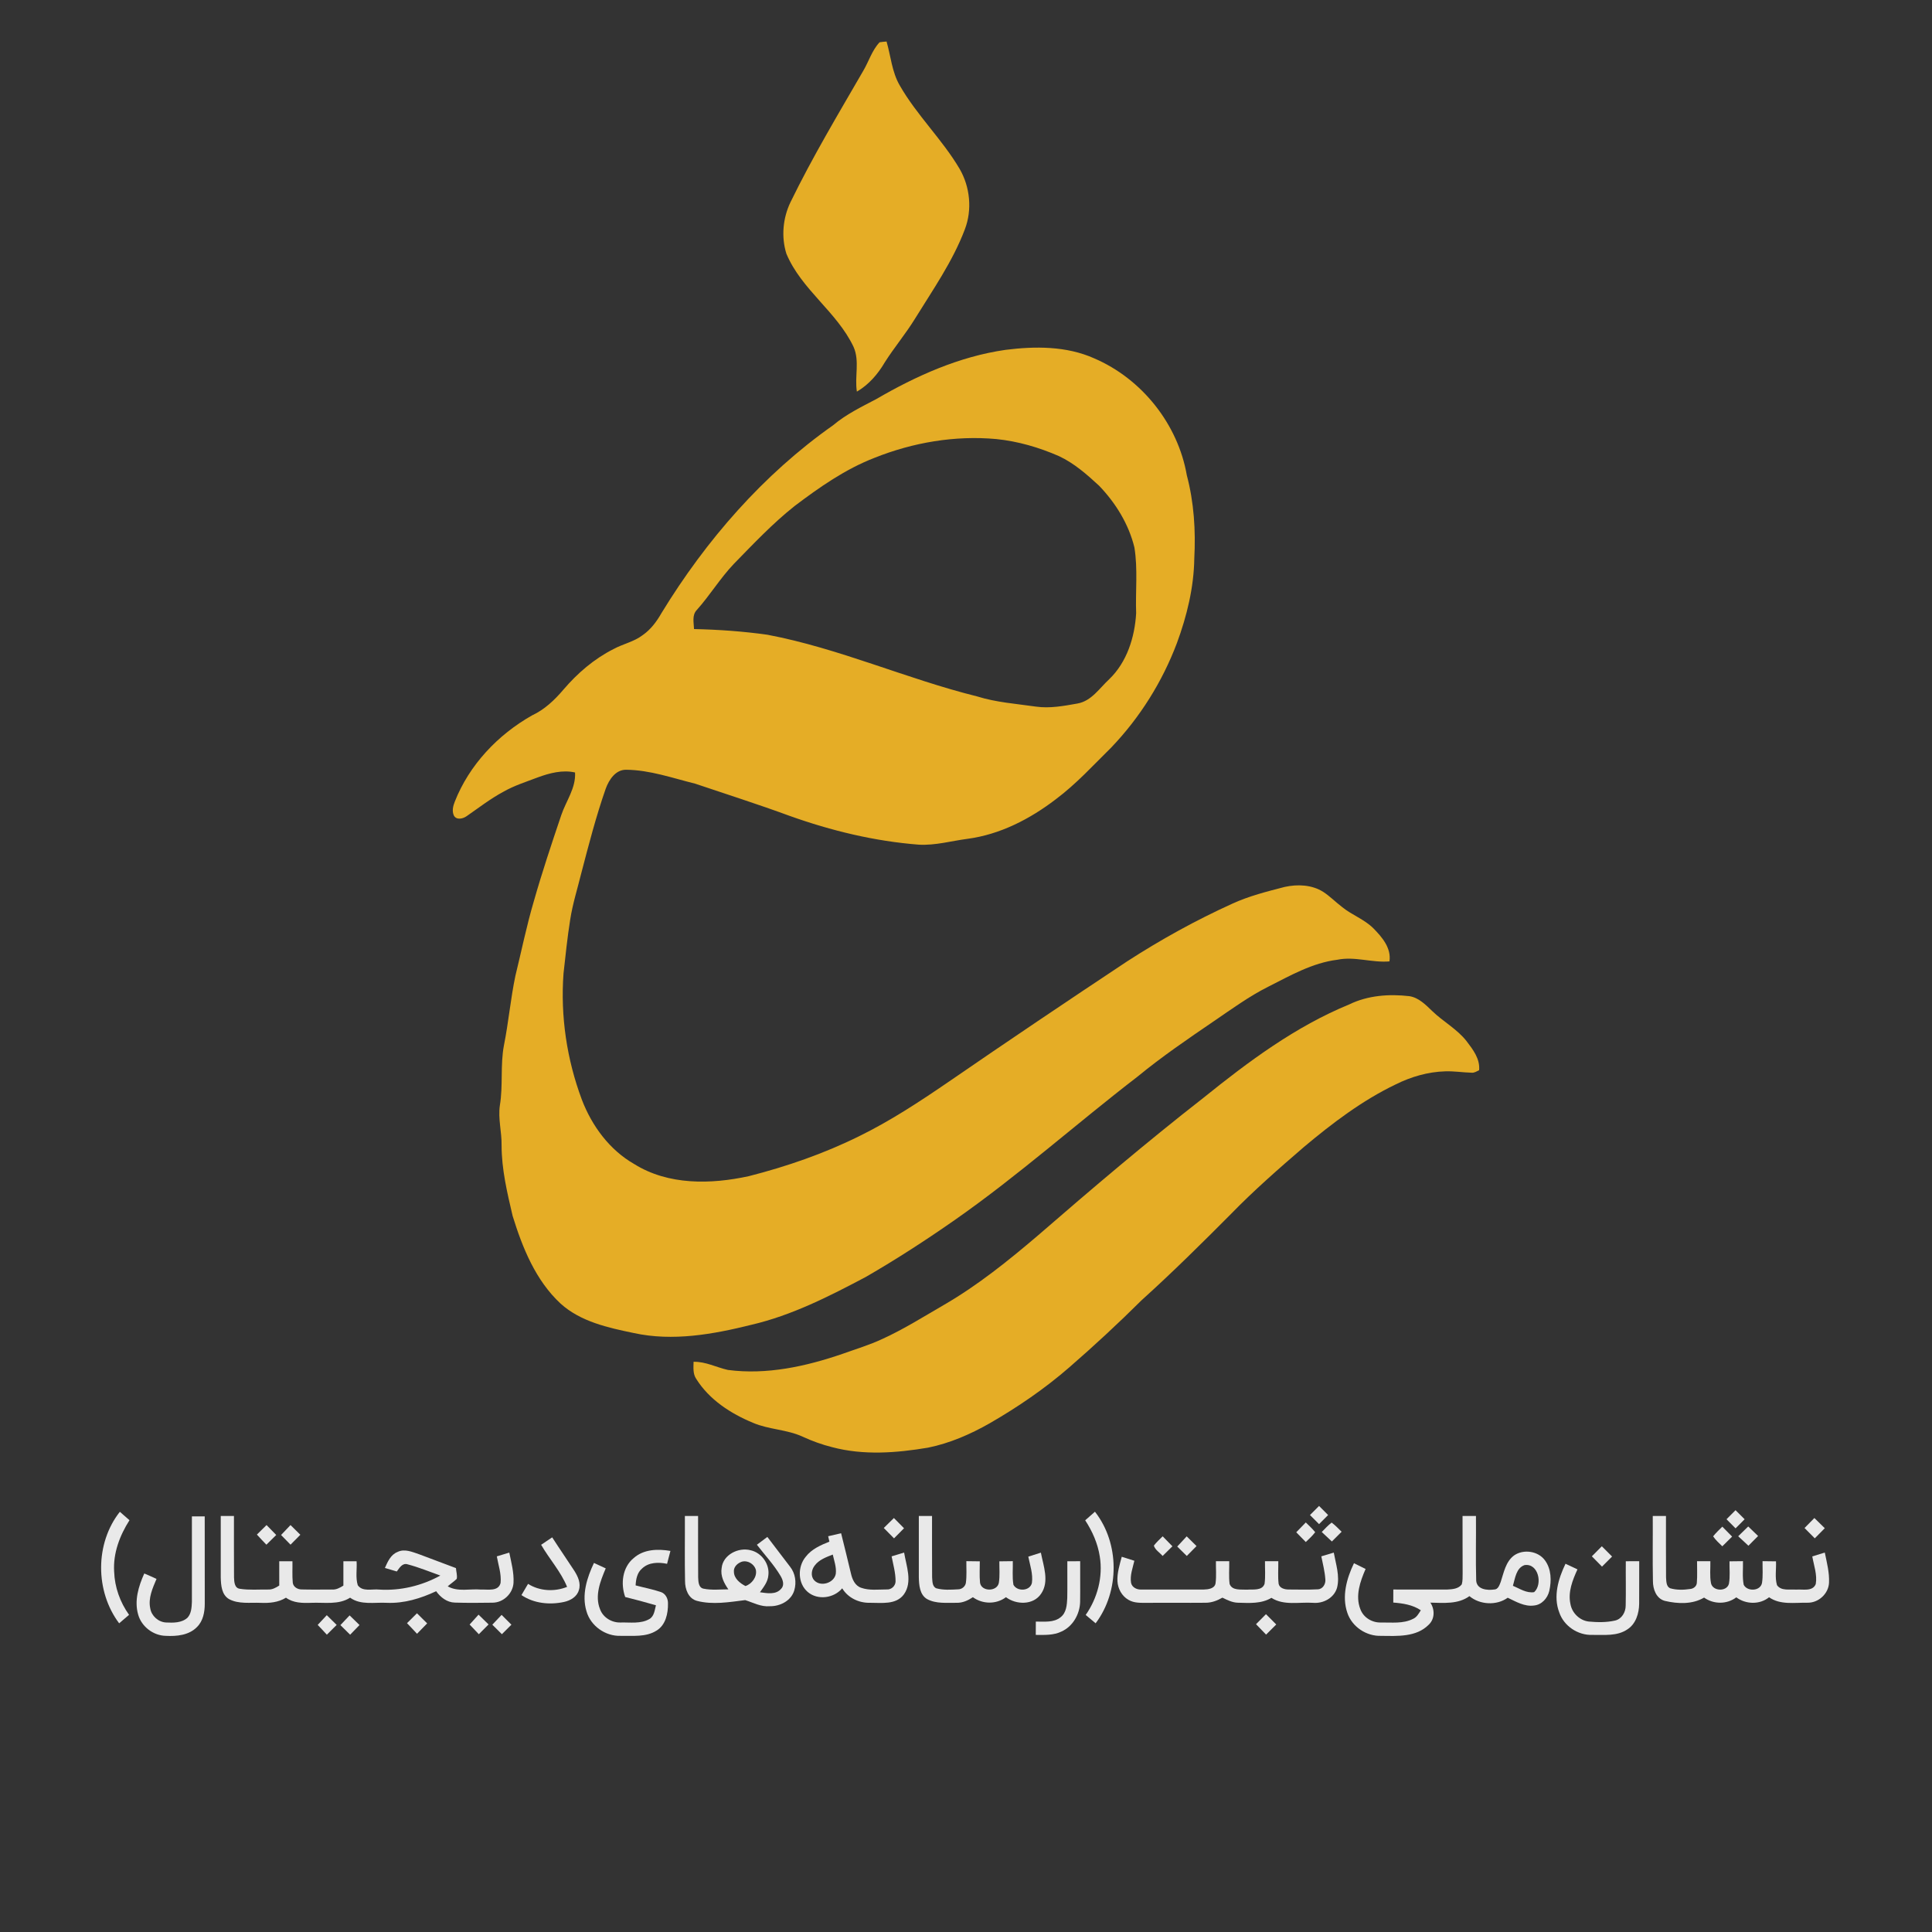 <?xml version="1.0" encoding="UTF-8"?>
<!-- Created by: HiData.org -->
<svg width="1024pt" height="1024pt" version="1.1" viewBox="0 0 1024 1024" xmlns="http://www.w3.org/2000/svg">
<rect x="0" y="0" width="1024" height="1024" fill="#333333" stroke="none"/>
<g fill="#e5ad26">
<path d="m466.2 22.41c1.22-0.19 2.45-0.33 3.7-0.4 2.24 7.75 2.83 16.11 6.95 23.21 9.04 15.84 22.5 28.57 31.76 44.27 5.57 9.59 6.76 21.7 2.77 32.1-6.44 17.02-16.96 32.01-26.46 47.41-4.9 7.97-10.95 15.14-15.96 23.04-3.65 6.23-8.5 11.87-14.79 15.53-1.28-7.85 1.58-16.16-1.76-23.7-8.79-18.6-27.61-30.29-35.6-49.38-2.8-8.91-1.88-18.91 2.16-27.31 11.61-23.86 25.27-46.65 38.55-69.6 2.97-5.01 4.63-10.87 8.68-15.17z"/>
<path d="m532.87 185.44c15.68-1.99 32.36-2.09 47.05 4.48 25.26 10.83 44.4 34.85 49.11 61.95 3.81 14.37 4.76 29.35 3.97 44.16-0.23 15.35-3.93 30.48-9.22 44.83-7.72 20.46-19.56 39.38-34.67 55.2-9.58 9.46-18.7 19.48-29.52 27.57-13.66 10.46-29.54 18.67-46.75 20.96-8.59 1.12-17.1 3.59-25.83 3.1-23.44-1.81-46.47-7.39-68.57-15.29-16.54-6.09-33.33-11.41-50.02-17.05-12.04-2.98-23.98-7.24-36.51-7.37-5.66-0.09-9.11 5.28-10.85 9.99-5.15 14.73-9.05 29.85-12.99 44.93-2.02 8.2-4.59 16.27-5.87 24.64-1.5 9.42-2.46 18.92-3.52 28.39-1.68 22.66 1.75 45.64 9.71 66.9 5.32 13.91 14.68 26.67 27.77 34.14 18.03 11.28 40.65 10.81 60.76 6.41 20.07-5.12 39.76-11.93 58.34-21.12 16.59-8.12 32.06-18.29 47.28-28.71 31.44-21.63 63.09-42.94 94.9-64.03 17.81-11.52 36.43-21.8 55.75-30.57 8.85-4.05 18.32-6.44 27.72-8.86 6.81-1.5 14.43-1.2 20.46 2.64 3.57 2.34 6.57 5.42 9.96 8 5.2 4.26 11.8 6.5 16.6 11.3 4.6 4.67 9.57 10.46 8.51 17.53-9.24 0.8-18.37-2.77-27.58-0.88-13.27 1.64-25.01 8.41-36.74 14.34-10.16 5.1-19.36 11.85-28.73 18.22-13.83 9.42-27.67 18.87-40.61 29.5-32.36 24.9-62.87 52.19-96.36 75.62-15.41 10.78-31.21 21.03-47.51 30.44-19.37 10.26-39.18 20.37-60.67 25.37-20.26 5.05-41.63 8.9-62.36 4.36-13.64-2.83-28.13-5.99-38.77-15.61-13.23-12.29-20.17-29.55-25.4-46.44-2.88-12.3-5.86-24.73-5.86-37.44 0.12-7.05-1.93-14.05-0.92-21.09 1.77-10.56 0.17-21.37 2.17-31.9 2.44-12.2 3.51-24.62 6.06-36.8 3.23-13.15 5.91-26.45 9.75-39.46 4.37-15.38 9.44-30.55 14.55-45.69 2.52-7.53 7.82-14.37 7.33-22.67-6.72-1.51-13.56 0.33-19.86 2.64-6.09 2.33-12.36 4.29-18.06 7.54-6.89 3.69-13.08 8.5-19.49 12.94-1.93 1.4-5.36 2.26-6.79-0.25-1.12-2.35-0.48-5.1 0.45-7.39 7.66-19.5 22.86-35.52 40.99-45.75 6.62-3.08 11.96-8.17 16.63-13.68 7.43-8.69 16.26-16.29 26.51-21.46 5.01-2.74 10.83-3.85 15.44-7.37 4.31-2.99 7.49-7.28 10.05-11.8 23.55-38.53 53.85-73.37 90.89-99.45 6.86-5.8 14.98-9.72 22.88-13.87 21.16-12.32 44.03-22.58 68.44-26.09m-69.39 57.23c-15.47 5.99-29.13 15.57-42.28 25.5-11.68 9.24-21.9 20.12-32.29 30.74-7.22 7.59-12.65 16.64-19.63 24.43-2.59 2.73-1.54 6.71-1.43 10.07 13.02 0.29 26.05 1.2 38.95 3.02 38.05 7.21 73.6 23.37 111.1 32.68 10.11 3.17 20.72 3.9 31.15 5.4 7.38 1.06 14.81-0.35 22.07-1.64 7.43-1.34 11.66-8.16 16.84-12.93 9.36-9.03 13.48-22.21 14.22-34.91-0.42-11.61 0.96-23.34-0.92-34.87-3-12.36-9.96-23.61-18.72-32.72-6.47-5.98-13.21-11.92-21.25-15.68-10.55-4.61-21.73-7.89-33.19-9.05-21.93-2.01-44.22 1.79-64.62 9.96z"/>
<path d="m715.2 532.33c9.82-4.77 21.09-5.58 31.81-4.34 4.98 0.78 8.63 4.57 12.11 7.9 5.78 5.6 13.12 9.5 18.15 15.89 3.43 4.5 7.26 9.44 6.69 15.47-1.3 0.55-2.54 1.49-4.02 1.3-4.67-0.12-9.31-0.89-13.99-0.72-9.12 0.27-18.07 2.88-26.21 6.93-17.81 8.54-33.64 20.59-48.71 33.23-13.23 11.41-26.41 22.92-38.6 35.45-15.46 15.55-31.04 30.98-47.33 45.68-12.37 12.29-25.17 24.15-38.34 35.59-13.03 11.33-27.34 21.1-42.29 29.71-10.16 5.78-21.04 10.52-32.54 12.86-16.77 2.82-34.23 4.17-50.86-0.25-5.38-1.34-10.6-3.24-15.63-5.55-8.35-3.87-17.89-3.74-26.33-7.36-11.81-4.89-23.18-12.25-30.09-23.27-1.83-2.67-1.47-6.02-1.41-9.07 6.39-0.16 12.08 2.95 18.17 4.31 20.57 2.71 41.28-1.84 60.68-8.49 7.14-2.57 14.45-4.74 21.33-7.98 11.33-5.19 21.89-11.84 32.65-18.08 17.82-10.33 33.93-23.3 49.57-36.62 28.78-24.95 57.81-49.63 87.85-73.06 23.85-19.23 48.8-37.82 77.34-49.53z"/>
</g>
<g fill="#FFFFFF">
<path d="m694.31 803c1.6-1.62 3.2-3.23 4.82-4.82 1.6 1.6 3.2 3.21 4.8 4.82-1.6 1.6-3.2 3.21-4.8 4.82-1.62-1.61-3.22-3.21-4.82-4.82z" opacity=".89"/>
<path d="m915.09 805.23c1.58-1.61 3.18-3.21 4.78-4.8 1.61 1.59 3.21 3.2 4.82 4.81-1.61 1.61-3.21 3.21-4.81 4.82-1.61-1.61-3.21-3.22-4.79-4.83z" opacity=".89"/>
<path d="m63.15 860.39c-12.76-16.98-12.84-42.37 0.37-59.11 1.71 1.48 3.41 2.97 5.11 4.46-5.15 8.08-8.74 17.52-8.13 27.24 0.27 8.22 3.13 16.24 7.9 22.91-1.74 1.5-3.49 3.01-5.25 4.5z" opacity=".89"/>
<path d="m575.18 805.79c1.71-1.53 3.43-3.05 5.17-4.55 13.13 16.8 13.15 42.15 0.36 59.14-1.76-1.47-3.52-2.95-5.27-4.42 6.24-8.91 9.24-20.22 7.46-31.02-1.06-6.88-3.94-13.35-7.72-19.15z" opacity=".89"/>
<path d="m101.71 803.71c2.27-0.01 4.53-0.01 6.8 0 0.01 15.43-0.01 30.87 0.02 46.31 0 4.37-0.86 9.12-4.1 12.31-4.23 4.39-10.77 5.01-16.53 4.7-6.62-0.11-12.89-4.87-14.67-11.26-2.15-7.39 0.21-15.04 3.24-21.8 2.18 0.92 4.34 1.88 6.49 2.88-2.07 4.91-4.5 10.18-3.32 15.64 0.64 4 4.3 7.24 8.33 7.46 3.89 0.19 8.36 0.27 11.43-2.55 2.05-2.25 2.18-5.51 2.31-8.39 0.01-15.1-0.02-30.2 0-45.3z" opacity=".89"/>
<path d="m117 803.49c2.33-0.01 4.67-0.01 7 0 0.02 10.86-0.05 21.72 0.04 32.58 0.09 2.23 0.19 5.62 3.06 6.02 4.93 0.78 9.96 0.33 14.93 0.39 2.23 0.15 4.18-0.95 5.98-2.12-0.03-4.3-0.01-8.59-0.01-12.87 2.33-0.01 4.67-0.01 7 0 0.08 3.76-0.18 7.55 0.17 11.31 0.23 2.33 2.59 3.67 4.76 3.64 5.36 0.14 10.73 0.05 16.09 0.04 2.22 0.17 4.17-0.95 5.98-2.08-0.01-4.31 0-8.61 0-12.91 2.33-0.01 4.67-0.01 7 0 0.29 4.2-0.64 8.62 0.62 12.69 2.49 3.65 7.66 1.9 11.39 2.33 11.25 0.71 22.53-2.02 32.38-7.43-5.74-2.03-11.4-4.39-17.3-5.93-2.8-0.95-4.4 1.92-5.78 3.77-2.11-0.62-4.21-1.24-6.31-1.87 1.47-3.28 3.06-7.03 6.65-8.45 3.77-1.92 7.93 0 11.6 1.23 6.46 2.45 12.93 4.89 19.41 7.3 0.12 1.88 0.79 3.82 0.42 5.7-1.48 1.45-3.22 2.59-4.78 3.96 5.38 3.08 11.79 1.19 17.66 1.72 3.54-0.18 9.23 1.16 10.36-3.54 0.48-4.76-1.18-9.42-2-14.06 2.2-0.67 4.4-1.34 6.61-2 1.07 5.28 2.54 10.62 2.24 16.06-0.35 5.7-5.45 10.52-11.18 10.49-6.65 0.09-13.3 0.17-19.94-0.05-4.15-0.1-7.57-2.8-9.89-6.03-8.15 3.84-17.04 6.55-26.14 6.15-6.51-0.36-13.77 1.37-19.46-2.72-6.17 3.95-13.7 2.41-20.59 2.72-4.61 0.18-9.51 0.13-13.4-2.72-4.04 2.53-8.84 2.94-13.5 2.73-5.54-0.23-11.57 0.76-16.66-1.97-3.97-2.3-4.3-7.4-4.41-11.49-0.02-10.86 0.02-21.73 0-32.59z" opacity=".89"/>
<path d="m363 803.49c2.33-0.01 4.66-0.01 7 0 0.02 10.87-0.05 21.74 0.04 32.61 0.11 2.17 0.15 5.44 2.89 5.94 4.31 0.88 8.76 0.35 13.12 0.35-2.33-3.3-4.29-7.15-3.56-11.32 0.7-7.08 9.01-11.16 15.45-9.38 5.76 1.33 10.07 7.35 9.31 13.24-0.25 3.48-2.53 6.27-4.47 9 3.74 0.51 8.51 1.46 11.28-1.89 1.85-1.9 0.84-4.76-0.32-6.72-3.54-5.99-8.34-11.08-12.57-16.57 1.84-1.39 3.69-2.77 5.54-4.15 3.99 5.27 7.99 10.54 12.03 15.77 2.79 3.47 3.51 8.33 2.24 12.56-1.62 5.51-7.52 8.51-12.99 8.4-4.64 0.42-8.76-1.9-13.03-3.24-8.44 1.06-17.19 2.59-25.57 0.4-4.57-1.23-6.31-6.21-6.3-10.48-0.24-11.5-0.02-23.02-0.09-34.52m29.16 24.69c-1.79 0.88-3.37 2.7-3.17 4.82-0.01 3.57 3.2 6.15 6.12 7.63 3.36-1.07 6.25-4.87 5.52-8.54-0.91-3.44-5.24-5.75-8.47-3.91z" opacity=".89"/>
<path d="m487 803.49c2.33-0.01 4.66-0.01 7 0 0.02 10.85-0.05 21.7 0.04 32.55 0.18 1.98 0 4.77 2.17 5.78 3.79 1.05 7.82 0.77 11.72 0.55 1.9-0.02 3.69-1.53 4-3.4 0.53-3.82 0.21-7.69 0.26-11.52 2.37 0.02 4.75 0.04 7.13 0.09 0.02 3.77-0.26 7.56 0.12 11.33 0.71 4.84 9.06 4.84 9.97 0.08 0.6-3.77 0.23-7.61 0.27-11.41 2.37-0.04 4.75-0.07 7.13-0.09 0.1 4.16-0.37 8.38 0.33 12.51 1.99 3.75 8.83 3.4 9.8-0.99 0.64-4.71-0.99-9.36-1.92-13.92 2.21-0.73 4.43-1.44 6.67-2.11 1.34 7.02 4.6 15.27 0.12 21.78-4.11 6.13-13.14 5.93-18.63 1.83-5.15 3.87-12.35 3.76-17.52 0.01-2.57 1.7-5.47 3.04-8.62 2.96-5.2-0.06-10.86 0.6-15.61-1.94-4.01-2.32-4.33-7.47-4.43-11.59-0.02-10.83 0.01-21.67 0-32.5z" opacity=".89"/>
<path d="m775.18 803.49c2.36-0.01 4.73-0.01 7.11 0 0.11 11.45-0.21 22.93 0.13 34.37 0.43 4.65 5.85 5.12 9.48 4.62 2.17 0.01 2.85-2.4 3.51-4.03 1.65-4.95 2.6-10.7 7.07-14.03 4.98-3.49 12.8-2.38 16.4 2.63 3.38 4.61 3.51 10.81 2.27 16.19-0.9 3.83-3.98 7.31-8.04 7.71-5.07 0.72-9.61-2.05-13.99-4.12-5.84 4.25-14.78 3.79-20.29-0.85-6 4.39-13.7 3.59-20.7 3.45 2.39 3.62 2.41 8.65-0.91 11.73-6.58 6.64-16.61 5.97-25.2 5.87-7.76 0.3-15.44-4.79-17.9-12.2-3.01-8.76-0.37-18.26 3.52-26.3 2.05 1.02 4.1 2.04 6.16 3.05-2.87 6.59-5.58 14.26-2.77 21.34 1.62 4.44 6.25 7.19 10.89 7.04 5.66-0.09 11.72 0.75 16.97-1.9 2.02-0.85 3.07-2.84 4.17-4.59-4.32-2.91-9.52-3.68-14.59-4.08 0.01-2.31 0.01-4.62 0.02-6.91 9.51-0.01 19.03 0.03 28.55 0.01 2.73-0.14 5.99-0.34 7.74-2.76 0.53-1.87 0.4-3.85 0.45-5.75-0.08-10.17 0-20.33-0.05-30.49m26.7 37.01c3.57 1.5 7.17 4.01 11.24 3.38 4.66-4.21 2.27-15.48-5.08-14.34-4.47 1.52-4.99 7.03-6.16 10.96z" opacity=".89"/>
<path d="m876 803.49c2.33-0.01 4.66-0.01 7 0 0.02 10.85-0.05 21.7 0.04 32.55 0.17 1.97 0.01 4.7 2.1 5.75 3.48 1.03 7.25 0.93 10.82 0.39 1.72-0.18 3.34-1.49 3.4-3.3 0.32-3.79 0.08-7.6 0.11-11.4h7.06c0.08 3.86-0.4 7.78 0.33 11.6 0.84 4.35 8.32 4.71 9.5 0.38 0.72-3.93 0.23-7.97 0.32-11.93 2.37-0.04 4.75-0.06 7.13-0.08 0.12 4.16-0.43 8.41 0.4 12.52 1.86 3.71 8.89 3.42 9.69-0.99 0.59-3.81 0.23-7.69 0.29-11.53 2.37 0.02 4.75 0.04 7.13 0.09 0.2 4.17-0.67 8.54 0.52 12.6 2.21 3.24 6.8 2.11 10.15 2.39 3.48-0.33 8.71 1.22 10.4-2.95 0.86-4.93-1-9.84-1.84-14.65 2.21-0.68 4.42-1.36 6.63-2.05 1.08 5.28 2.5 10.61 2.24 16.04-0.3 5.83-5.59 10.66-11.41 10.55-6.82-0.12-14.4 1.3-20.36-2.89-4.97 4.01-12.33 3.79-17.37 0.04-5.02 3.8-11.98 3.74-17.08 0.13-6.23 3.69-13.98 3.35-20.79 1.75-4.57-1.22-6.33-6.2-6.32-10.48-0.24-11.51-0.02-23.02-0.09-34.53z" opacity=".89"/>
<path d="m468.42 809.86c1.78-1.77 3.57-3.54 5.37-5.28 1.78 1.81 3.57 3.61 5.36 5.43-1.77 1.77-3.54 3.55-5.3 5.35-1.81-1.85-3.62-3.68-5.43-5.5z" opacity=".89"/>
<path d="m961.66 804.58c1.85 1.78 3.68 3.58 5.51 5.4-1.78 1.78-3.55 3.57-5.3 5.37-1.81-1.84-3.63-3.65-5.43-5.47 1.73-1.77 3.48-3.53 5.22-5.3z" opacity=".89"/>
<path d="m700.55 811.99c1.7-1.72 3.32-3.52 5.24-4.99 1.93 1.42 3.58 3.17 5.29 4.86-1.72 1.71-3.44 3.44-5.16 5.16-1.78-1.7-3.57-3.38-5.37-5.03z" opacity=".89"/>
<path d="m687.04 812.14c1.66-1.76 3.35-3.5 5.06-5.21 1.69 1.67 3.47 3.29 4.98 5.16-1.46 1.91-3.24 3.56-4.98 5.22-1.69-1.72-3.39-3.45-5.06-5.17z" opacity=".89"/>
<path d="m136.16 813.36c1.7-1.7 3.4-3.38 5.12-5.05 1.72 1.73 3.43 3.49 5.13 5.26-1.74 1.71-3.48 3.43-5.22 5.15-1.7-1.77-3.39-3.55-5.03-5.36z" opacity=".89"/>
<path d="m148.97 813.58c1.69-1.74 3.35-3.51 5.01-5.27 1.74 1.71 3.47 3.43 5.21 5.15-1.72 1.76-3.46 3.5-5.2 5.25-1.68-1.71-3.36-3.41-5.02-5.13z" opacity=".89"/>
<path d="m921.28 814.24c1.75-1.75 3.52-3.47 5.31-5.18 1.77 1.66 3.51 3.34 5.24 5.05-1.72 1.71-3.43 3.43-5.13 5.16-1.8-1.69-3.61-3.37-5.42-5.03z" opacity=".89"/>
<path d="m907.99 814.29c1.47-1.85 3.21-3.46 4.87-5.13 1.74 1.74 3.48 3.5 5.2 5.27-1.74 1.71-3.47 3.42-5.2 5.14-1.72-1.68-3.53-3.29-4.87-5.28z" opacity=".89"/>
<path d="m438.94 814.24c2.28-0.54 4.56-1.08 6.86-1.6 1.76 7.11 3.54 14.22 5.22 21.35 0.69 3.09 2.14 6.45 5.39 7.56 4.33 1.55 9.07 0.89 13.59 0.89 2.44 0.19 4.66-1.89 4.67-4.32 0.02-4.49-1.25-8.84-2.1-13.22 2.21-0.66 4.41-1.33 6.62-2.01 1.19 7.17 4.56 15.53-0.08 22.12-4.17 5.72-11.94 4.46-18.09 4.5-5.82 0.14-11.59-2.63-14.64-7.67-4.37 5.25-12.94 6.45-18.24 1.96-5.41-4.57-5.51-13.5-1.03-18.75 3.09-4.04 7.9-6.1 12.48-7.95-0.16-0.72-0.49-2.14-0.65-2.86m-7.18 15.59c-1.68 2.15-2.2 5.57-0.24 7.73 3.39 3.74 10.68 1.48 11.47-3.47 0.39-3.47-0.87-6.82-1.61-10.14-3.49 1.38-7.31 2.73-9.62 5.88z" opacity=".89"/>
<path d="m286.81 818.77c1.95-1.32 3.9-2.63 5.86-3.94 3.84 5.99 7.91 11.82 11.78 17.79 1.88 2.97 3.55 6.61 2.36 10.18-0.97 3.51-4.44 5.51-7.79 6.25-7.63 1.68-16.06 0.84-22.64-3.62 1.17-1.99 2.34-3.97 3.5-5.95 6.12 3.88 14.03 4.28 20.69 1.6-3.33-8.13-9.38-14.75-13.76-22.31z" opacity=".89"/>
<path d="m611.57 819.21c1.38-1.81 3.06-3.34 4.67-4.93 1.73 1.74 3.46 3.5 5.17 5.29-1.74 1.7-3.47 3.42-5.2 5.13-1.51-1.81-3.98-3.22-4.64-5.49z" opacity=".89"/>
<path d="m623.96 819.7c1.67-1.8 3.33-3.61 5.01-5.4 1.74 1.71 3.47 3.43 5.22 5.15-1.72 1.75-3.44 3.5-5.17 5.24-1.7-1.67-3.38-3.34-5.06-4.99z" opacity=".89"/>
<path d="m843.72 824.88c1.75-1.79 3.5-3.56 5.28-5.33 1.81 1.81 3.63 3.62 5.44 5.45-1.78 1.78-3.57 3.56-5.35 5.34-1.78-1.84-3.58-3.66-5.37-5.46z" opacity=".89"/>
<path d="m335.87 825.81c5.29-4.73 12.82-4.93 19.47-3.79-0.59 2.28-1.19 4.55-1.78 6.84-4.48-0.95-9.72-0.89-13.23 2.47-2.64 2.19-3.27 5.71-3.44 8.96 4.44 1.19 8.98 2.03 13.33 3.5 2.54 0.83 3.9 3.54 3.82 6.1 0.09 5.24-1.21 11.4-6.02 14.34-5.66 3.6-12.65 2.69-19.01 2.8-8.07 0.32-15.98-5.22-18.17-13.04-2.63-8.65 0.23-17.74 3.97-25.6 2.08 0.94 4.17 1.9 6.24 2.88-2.84 6.72-5.95 14.45-3.01 21.68 1.63 4.42 6.25 7.16 10.88 7.01 5.09-0.14 10.67 0.82 15.28-1.84 2.58-1.51 2.77-4.72 3.46-7.29-5.4-1.56-10.83-3.02-16.29-4.38-2.51-7-1.52-15.72 4.5-20.64z" opacity=".89"/>
<path d="m700.33 824.89c2.19-0.66 4.4-1.32 6.6-1.98 1.1 6.1 3.31 12.43 1.73 18.64-1.56 5.4-7.29 8.46-12.7 7.98-7.36-0.5-15.48 1.59-22.08-2.64-5.35 3.23-11.78 2.75-17.77 2.58-2.96-0.06-5.62-1.41-8.2-2.68-2.74 1.57-5.77 2.73-8.97 2.7-10.33 0.1-20.66-0.05-31 0.05-3.3-0.01-6.86 0.19-9.8-1.58-3.54-1.98-5.67-5.93-5.87-9.91-0.21-4.42 1.17-8.7 2.28-12.93 2.22 0.71 4.45 1.42 6.69 2.12-0.88 3.83-2.41 7.72-1.75 11.71 0.51 2.44 3.13 3.68 5.47 3.54 11.02 0.01 22.04 0 33.06 0 2.32-0.06 5.75-0.45 6.24-3.26 0.54-3.89 0.13-7.84 0.21-11.75h7.06c0.07 4.01-0.32 8.05 0.19 12.04 1.37 3.69 6.09 2.83 9.22 3.04 3.12-0.26 8.05 0.7 9.31-3.11 0.54-3.96 0.15-7.98 0.22-11.97h7.06c0.06 3.99-0.3 8.02 0.18 12 0.5 2.31 3.2 2.99 5.26 2.99 5.17 0 10.36 0.19 15.52-0.1 2.66-0.1 4.27-2.91 3.97-5.35-0.28-4.11-1.33-8.11-2.13-12.13z" opacity=".89"/>
<path d="m565.71 827.5c2.26-0.02 4.53-0.02 6.81-0.02-0.06 7.18 0.08 14.37-0.03 21.56-0.16 6.44-3.81 12.94-9.79 15.66-4.25 2.12-9.11 1.85-13.72 1.83 0-2.36 0.01-4.71 0.03-7.06 4.4-0.05 9.46 0.67 13.14-2.31 3.07-2.37 3.35-6.56 3.52-10.12 0.13-6.52-0.01-13.03 0.04-19.54z" opacity=".89"/>
<path d="m861.71 827.49c2.36-0.01 4.73-0.01 7.11-0.01-0.07 7.52 0.05 15.05-0.03 22.57-0.07 5.09-1.74 10.65-6.24 13.55-5.46 3.72-12.37 2.86-18.62 2.93-7.57 0.27-15.04-4.67-17.48-11.89-3.32-8.56-0.49-17.92 3.3-25.82 2.11 0.97 4.23 1.97 6.34 2.98-2.6 5.71-5.12 11.99-3.72 18.37 0.83 4.76 4.91 8.76 9.75 9.29 4.6 0.43 9.35 0.5 13.89-0.53 3.58-0.82 5.65-4.46 5.64-7.95 0.18-7.83-0.02-15.66 0.06-23.49z" opacity=".89"/>
<path d="m215.72 860.32c1.76-1.75 3.51-3.5 5.28-5.25 1.8 1.78 3.6 3.57 5.41 5.36-1.78 1.85-3.57 3.68-5.38 5.5-1.74-1.9-3.53-3.76-5.31-5.61z" opacity=".89"/>
<path d="m253.64 855.8c1.79 1.71 3.55 3.44 5.31 5.18l-5.16 5.19c-1.61-1.74-3.24-3.45-4.88-5.14 1.59-1.73 3.17-3.47 4.73-5.23z" opacity=".89"/>
<path d="m665.72 860.86c1.75-1.78 3.51-3.55 5.27-5.31 1.82 1.81 3.64 3.63 5.45 5.46-1.8 1.79-3.59 3.58-5.39 5.37-1.76-1.87-3.54-3.7-5.33-5.52z" opacity=".89"/>
<path d="m168.38 861.24c1.61-1.71 3.22-3.44 4.82-5.16 1.75 1.71 3.49 3.43 5.24 5.16-1.73 1.73-3.46 3.46-5.2 5.18-1.59-1.76-3.22-3.48-4.86-5.18z" opacity=".89"/>
<path d="m180.42 861.34c1.61-1.74 3.23-3.45 4.88-5.15 1.75 1.7 3.49 3.41 5.25 5.11-1.65 1.72-3.31 3.42-4.97 5.13-1.74-1.68-3.46-3.38-5.16-5.09z" opacity=".89"/>
<path d="m260.94 861.12c1.62-1.76 3.26-3.49 4.92-5.2 1.73 1.72 3.46 3.46 5.2 5.2-1.69 1.67-3.37 3.36-5.06 5.04-1.69-1.68-3.38-3.37-5.06-5.04z" opacity=".89"/>
</g>
</svg>